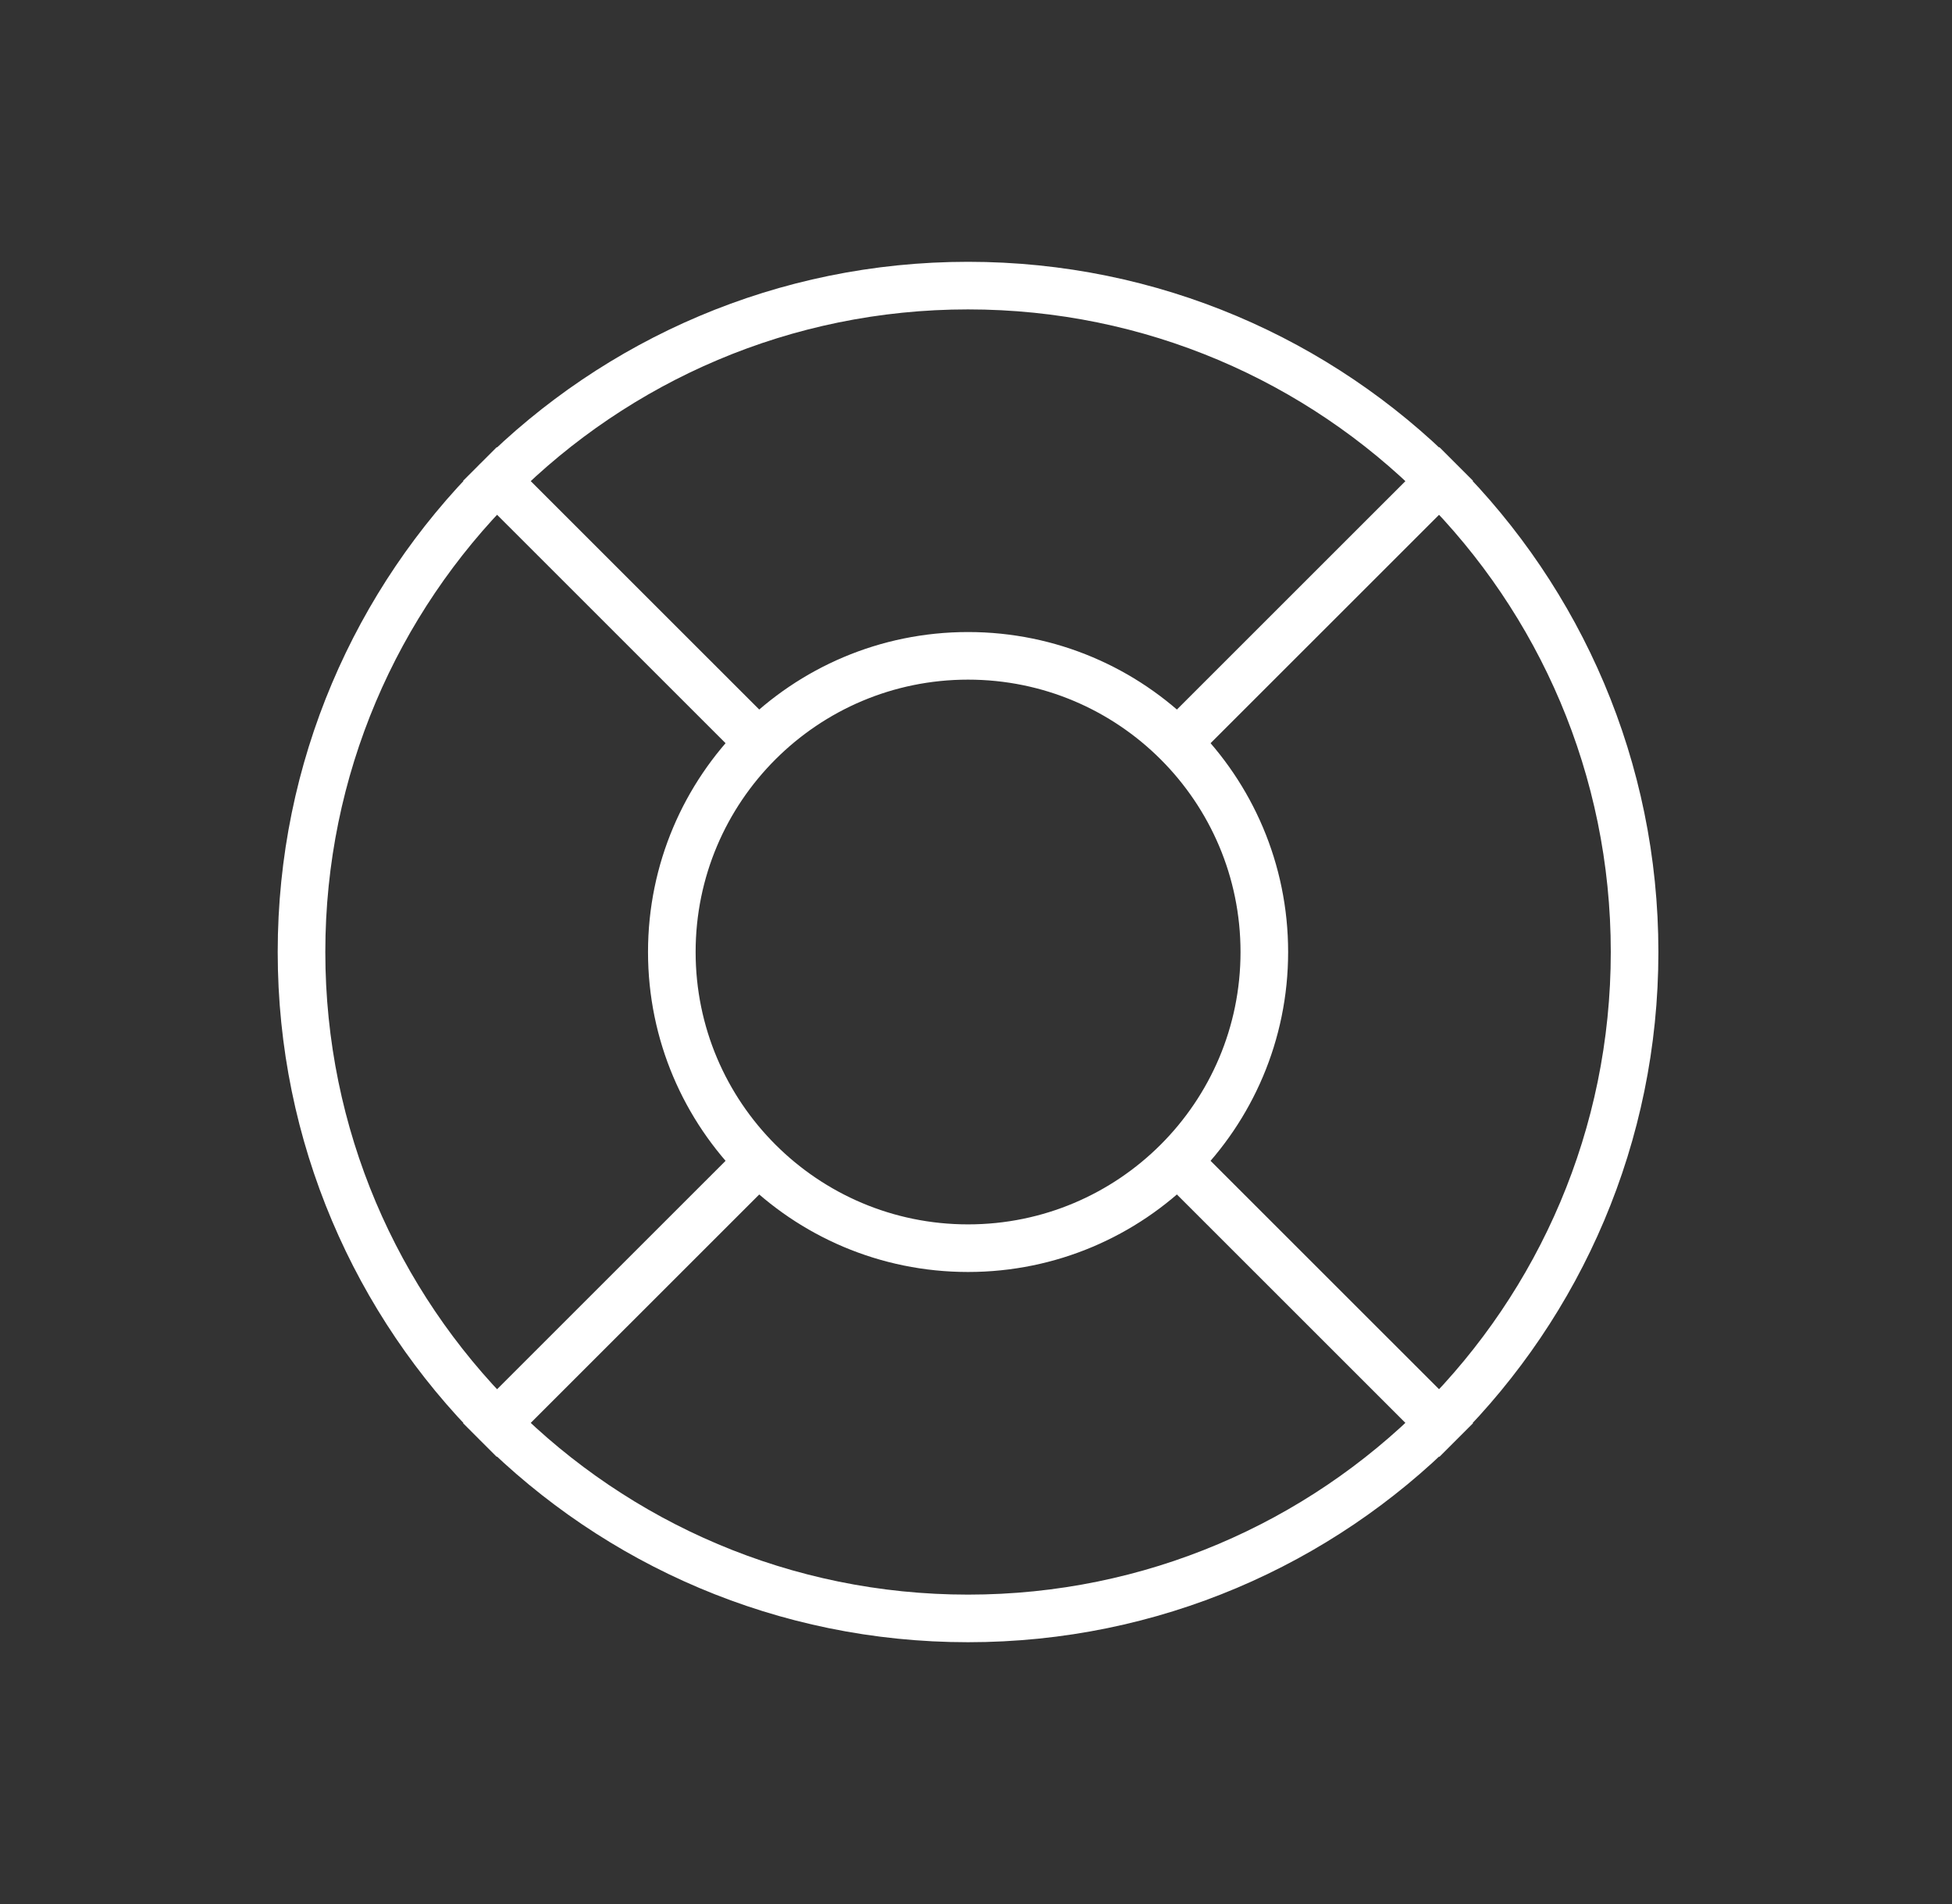 <svg width="41" height="40" viewBox="0 0 41 40" fill="none" xmlns="http://www.w3.org/2000/svg">
<rect x="0" y="0" width="41" height="40" fill="#333333" stroke="none"/>
<g id="Media / Icon/Unfilled/support">
<path id="Icon" d="M30.233 10.101L24.733 15.6M24.733 24.4L30.233 29.899M15.934 15.6L10.434 10.101M15.934 24.4L10.434 29.899M34.333 20C34.333 27.732 28.065 34 20.333 34C12.601 34 6.333 27.732 6.333 20C6.333 12.268 12.601 6 20.333 6C28.065 6 34.333 12.268 34.333 20ZM26.556 20C26.556 23.436 23.77 26.222 20.333 26.222C16.897 26.222 14.111 23.436 14.111 20C14.111 16.564 16.897 13.778 20.333 13.778C23.77 13.778 26.556 16.564 26.556 20Z" stroke="white" stroke-linecap="square"/>
</g>
</svg>

